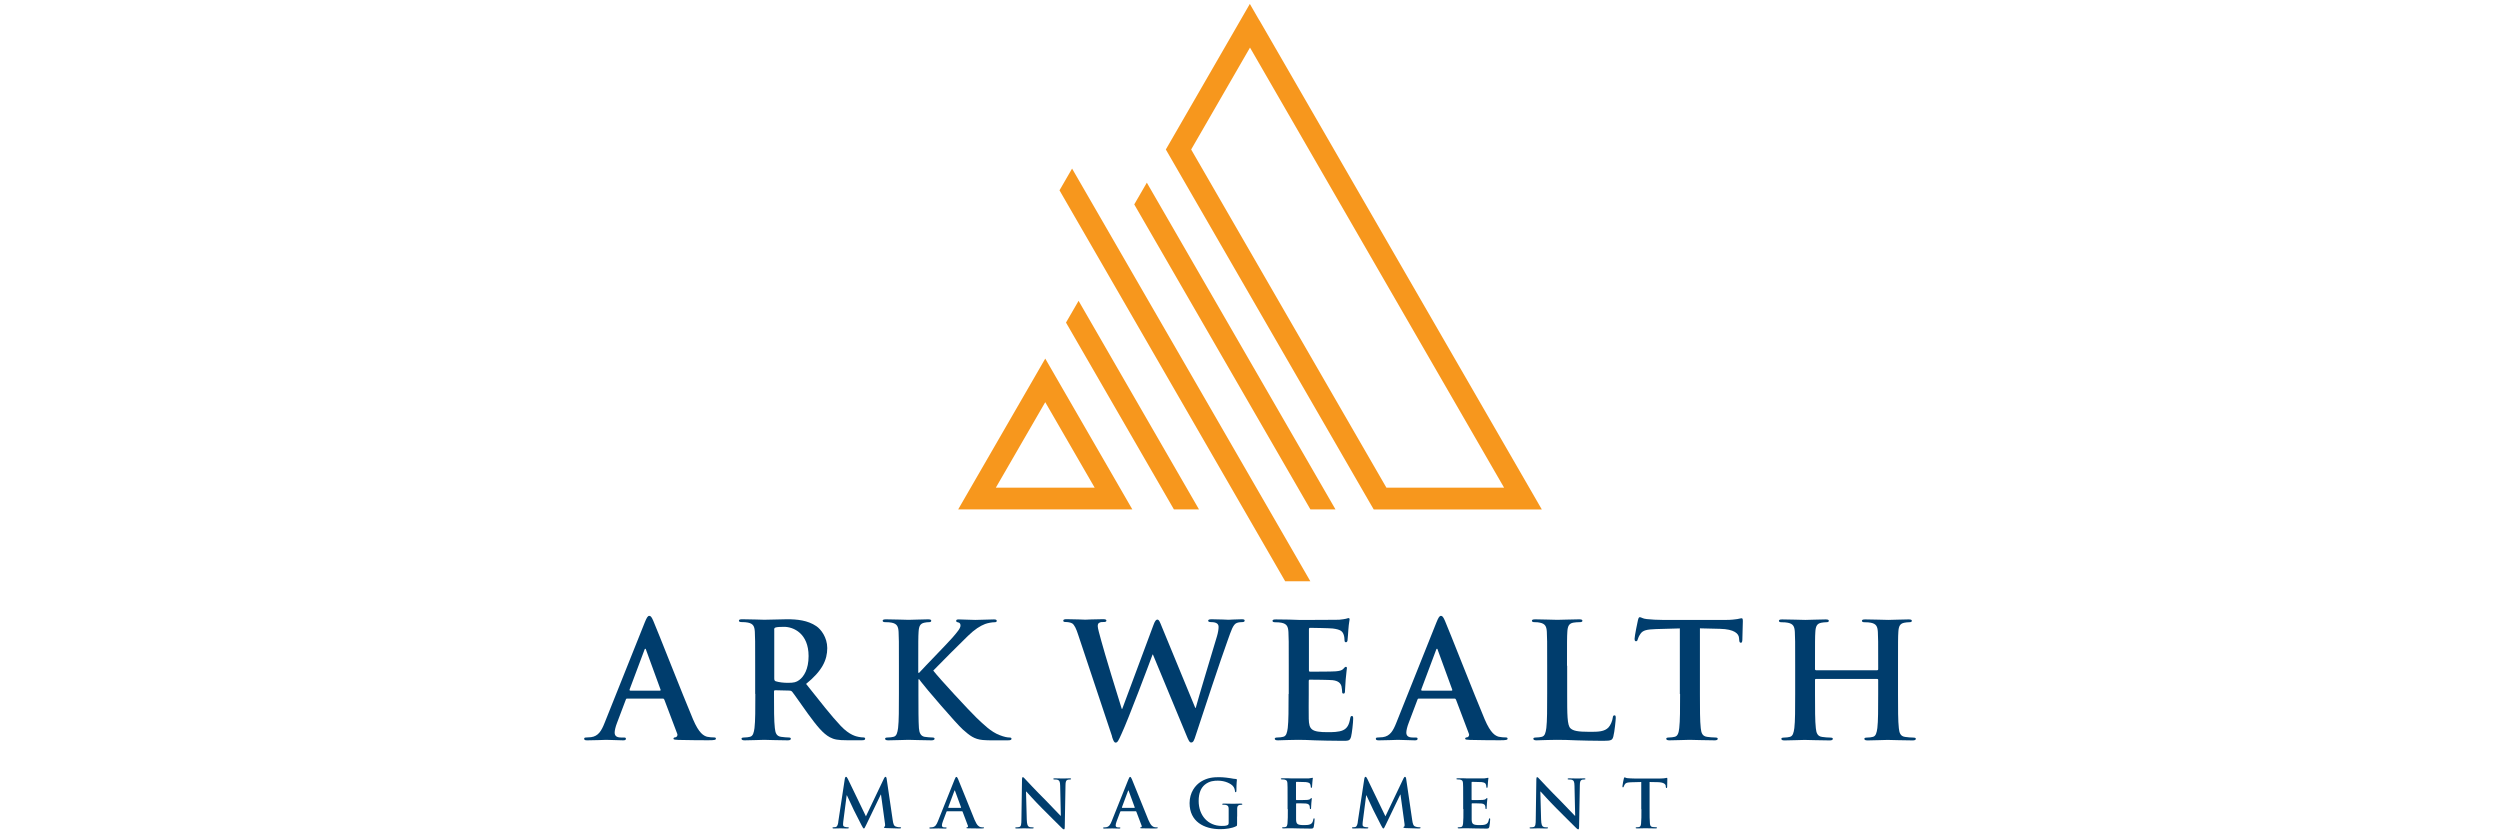 <?xml version="1.0" encoding="UTF-8" standalone="no"?>
<svg xmlns="http://www.w3.org/2000/svg" data-name="Layer 1" id="Layer_1" viewBox="0 0 300 100">
    
  <defs>
        
    <style>
      .cls-1 {
        fill: #003d6d;
      }

      .cls-1, .cls-2 {
        fill-rule: evenodd;
      }

      .cls-2 {
        fill: #f7971d;
      }
    </style>
      
  </defs>
    
  <polygon class="cls-2" points="128.65 20.23 157.24 69.75 154.22 69.75 127.14 22.84 128.65 20.23"/>
    
  <path class="cls-2" d="M131.36,58.52l-5.93-10.26-5.93,10.26h11.85ZM126.56,44.99l8.19,14.18,1.13,1.96h-2.26s-16.38,0-16.38,0h-2.26s1.13-1.96,1.13-1.96l8.19-14.18,1.13-1.96,1.13,1.96Z"/>
    
  <path class="cls-2" d="M180.49,58.52l-30.49-52.81-7.06,12.23,23.43,40.58h14.12ZM151.13,2.44l32.76,56.74,1.13,1.96h-19.41s-.76,0-.76,0l-.38-.65-24.19-41.89-.38-.66.38-.66,8.57-14.85,1.13-1.96,1.13,1.96Z"/>
    
  <polygon class="cls-2" points="129.43 36.1 143.88 61.13 140.87 61.13 127.92 38.71 129.43 36.1"/>
    
  <polygon class="cls-2" points="137.62 21.92 160.26 61.13 157.25 61.13 136.11 24.53 137.62 21.92"/>
    
  <path class="cls-1" d="M79.53,83.83c.1,0,.15.04.19.13l1.54,4.07c.1.23-.04.4-.17.44-.19.02-.27.06-.27.17,0,.13.23.13.58.15,1.54.04,2.94.04,3.63.04s.88-.04.88-.19c0-.13-.1-.15-.25-.15-.23,0-.52-.02-.81-.08-.4-.12-.96-.38-1.69-2.1-1.23-2.91-4.3-10.75-4.76-11.8-.19-.44-.31-.61-.48-.61-.19,0-.31.21-.54.77l-4.82,12.06c-.38.96-.75,1.61-1.63,1.73-.15.02-.42.04-.6.04-.15,0-.23.04-.23.15,0,.15.12.19.37.19,1,0,2.05-.06,2.27-.06.6,0,1.42.06,2.04.06.21,0,.33-.04.33-.19,0-.12-.06-.15-.29-.15h-.29c-.6,0-.77-.25-.77-.6,0-.23.1-.69.29-1.17l1.04-2.75c.04-.12.08-.15.17-.15h4.28ZM75.63,82.87c-.08,0-.1-.06-.08-.13l1.77-4.72c.02-.08.06-.17.12-.17s.08.1.1.17l1.73,4.74c.02.06,0,.12-.1.12h-3.53Z"/>
    
  <path class="cls-1" d="M90.64,83.27c0,1.77,0,3.28-.1,4.09-.08.56-.17.98-.56,1.06-.17.04-.4.08-.69.08-.23,0-.31.06-.31.15,0,.13.13.19.38.19.77,0,1.98-.06,2.34-.06.29,0,1.71.06,2.82.06.25,0,.38-.06.38-.19,0-.1-.08-.15-.23-.15-.23,0-.65-.04-.94-.08-.58-.08-.69-.5-.75-1.06-.1-.81-.1-2.32-.1-4.11v-.27c0-.12.06-.15.15-.15l1.67.04c.13,0,.25.02.35.13.25.29,1.13,1.59,1.9,2.65,1.08,1.48,1.81,2.38,2.63,2.82.5.27.98.36,2.05.36h1.82c.23,0,.37-.04.37-.19,0-.1-.08-.15-.23-.15s-.33-.02-.54-.06c-.29-.06-1.08-.19-2.15-1.31-1.13-1.19-2.46-2.9-4.17-5.05,1.94-1.57,2.54-2.88,2.54-4.3,0-1.29-.77-2.27-1.31-2.63-1.04-.71-2.32-.83-3.53-.83-.6,0-2.05.06-2.71.06-.4,0-1.61-.06-2.63-.06-.29,0-.42.04-.42.17s.12.17.33.17c.27,0,.6.02.75.06.63.13.79.44.83,1.1.04.61.04,1.15.04,4.07v3.38h0ZM92.9,75.57c0-.15.04-.23.17-.27.19-.06.54-.08,1.02-.08,1.13,0,2.94.79,2.94,3.51,0,1.58-.56,2.46-1.13,2.88-.35.25-.6.33-1.36.33-.48,0-1.06-.06-1.46-.19-.13-.06-.17-.13-.17-.35v-5.84Z"/>
    
  <path class="cls-1" d="M110.19,79.89c0-2.92,0-3.46.04-4.07.04-.67.19-1,.71-1.1.23-.04.35-.06.54-.06.15,0,.27-.04.27-.17s-.13-.17-.4-.17c-.65,0-1.86.06-2.32.06s-1.67-.06-2.69-.06c-.29,0-.42.04-.42.17s.12.17.33.17c.27,0,.6.02.75.06.63.13.79.44.83,1.1.04.61.04,1.15.04,4.07v3.38c0,1.77,0,3.28-.1,4.09-.08.56-.17.98-.56,1.06-.17.04-.4.08-.69.08-.23,0-.31.06-.31.15,0,.13.13.19.38.19.77,0,1.98-.06,2.42-.06.48,0,1.69.06,2.77.06.21,0,.37-.06.37-.19,0-.1-.1-.15-.25-.15-.25,0-.67-.04-.94-.08-.48-.08-.65-.5-.69-1.04-.06-.83-.06-2.34-.06-4.11v-1.75h.1l.21.29c.4.56,4.19,4.99,5.03,5.74.83.73,1.34,1.15,2.38,1.25.4.04.75.04,1.32.04h1.67c.36,0,.46-.06.46-.19,0-.12-.12-.15-.25-.15-.23,0-.61-.06-1.19-.29-1.04-.4-1.9-1.27-2.75-2.07-.75-.71-4.51-4.76-5.2-5.67.65-.69,3.55-3.57,4.15-4.15.83-.81,1.48-1.21,2.07-1.44.36-.13.85-.21,1.11-.21.19,0,.29-.04.29-.17s-.13-.17-.33-.17c-.6,0-1.65.06-2.25.06-.52,0-1.57-.06-1.98-.06-.21,0-.31.04-.31.17,0,.12.08.15.25.19.19.04.27.17.27.38,0,.33-.42.81-.96,1.44-.56.65-3.36,3.51-4.01,4.23h-.1v-.85Z"/>
    
  <path class="cls-1" d="M133.44,88.4c.17.5.25.71.44.71.23,0,.33-.23.69-1.02.83-1.77,3.38-8.57,3.74-9.55h.04l3.99,9.62c.29.71.4.94.6.94.25,0,.35-.23.56-.9.94-2.88,2.96-8.99,3.84-11.41.4-1.09.61-1.86,1.08-2.04.21-.08.48-.1.67-.1.17,0,.27-.06.27-.19,0-.12-.13-.15-.35-.15-.63,0-1.46.06-1.59.06-.17,0-.98-.06-2-.06-.29,0-.44.04-.44.17,0,.12.13.17.33.17.75,0,.92.27.92.58,0,.27-.06.67-.19,1.11-.67,2.25-2.21,7.32-2.55,8.6h-.06l-3.99-9.68c-.25-.62-.35-.91-.56-.91-.15,0-.29.15-.48.69l-3.73,10.02h-.06c-.35-1.08-2.13-6.9-2.46-8.17-.23-.85-.42-1.5-.42-1.75,0-.21.04-.35.21-.42.13-.08.33-.08.48-.08.19,0,.35-.02.35-.17,0-.12-.13-.17-.4-.17-1.11,0-1.96.06-2.13.06s-1.23-.06-2.23-.06c-.27,0-.42.04-.42.17,0,.15.12.17.31.17.17,0,.56.04.77.17.27.19.48.65.71,1.36l4.07,12.2Z"/>
    
  <path class="cls-1" d="M154.63,83.27c0,1.77,0,3.28-.1,4.09-.08.56-.17.98-.56,1.06-.17.04-.4.08-.69.08-.23,0-.31.06-.31.15,0,.13.13.19.38.19.38,0,.88-.04,1.33-.04.46-.02.88-.02,1.09-.02.58,0,1.17.02,2,.06.83.02,1.88.06,3.32.06.73,0,.9,0,1.04-.5.1-.38.25-1.69.25-2.13,0-.19,0-.35-.15-.35-.13,0-.17.08-.21.29-.13.79-.37,1.19-.86,1.42-.5.23-1.31.23-1.81.23-1.96,0-2.27-.29-2.3-1.61-.02-.56,0-2.32,0-2.98v-1.52c0-.12.02-.19.12-.19.46,0,2.36.02,2.73.06.71.08.98.37,1.08.75.06.25.06.5.08.69,0,.1.04.17.17.17.17,0,.17-.21.17-.37,0-.13.06-.9.08-1.29.08-.98.15-1.29.15-1.4s-.06-.15-.13-.15c-.1,0-.17.1-.31.25-.17.19-.46.25-.92.29-.44.04-2.65.04-3.07.04-.12,0-.13-.08-.13-.21v-4.86c0-.13.04-.19.13-.19.38,0,2.4.04,2.73.08.96.12,1.15.35,1.29.69.1.23.12.56.12.69,0,.17.04.27.17.27s.17-.12.19-.21c.04-.23.08-1.08.1-1.27.06-.88.15-1.11.15-1.25,0-.1-.02-.17-.12-.17s-.21.06-.31.08c-.15.04-.46.08-.83.12-.37.02-4.19.02-4.8.02-.27,0-.71-.02-1.21-.04-.48,0-1.04-.02-1.56-.02-.29,0-.42.04-.42.17s.12.17.33.17c.27,0,.6.02.75.06.63.13.79.44.83,1.1.04.61.04,1.15.04,4.07v3.38Z"/>
    
  <path class="cls-1" d="M174.53,83.83c.1,0,.15.04.19.13l1.54,4.07c.1.23-.04.4-.17.44-.19.02-.27.06-.27.17,0,.13.23.13.58.15,1.54.04,2.94.04,3.63.04s.88-.04.88-.19c0-.13-.1-.15-.25-.15-.23,0-.52-.02-.81-.08-.4-.12-.96-.38-1.69-2.1-1.23-2.91-4.3-10.75-4.76-11.8-.19-.44-.31-.61-.48-.61-.19,0-.31.21-.54.77l-4.82,12.06c-.38.96-.75,1.61-1.63,1.73-.15.02-.42.04-.6.04-.15,0-.23.04-.23.15,0,.15.12.19.37.19,1,0,2.05-.06,2.27-.06.6,0,1.42.06,2.04.06.21,0,.33-.04.33-.19,0-.12-.06-.15-.29-.15h-.29c-.6,0-.77-.25-.77-.6,0-.23.1-.69.29-1.17l1.04-2.75c.04-.12.08-.15.17-.15h4.28ZM170.63,82.87c-.08,0-.1-.06-.08-.13l1.77-4.72c.02-.08.06-.17.12-.17s.08.1.1.17l1.73,4.74c.02.06,0,.12-.1.12h-3.53Z"/>
    
  <path class="cls-1" d="M188.04,79.89c0-2.92,0-3.46.04-4.07.04-.67.19-1,.71-1.1.23-.04.54-.06.75-.06.23,0,.35-.04.35-.17s-.13-.17-.4-.17c-.75,0-2.15.06-2.61.06-.52,0-1.73-.06-2.63-.06-.29,0-.42.04-.42.17s.12.17.33.17c.25,0,.48.02.63.06.63.13.79.44.83,1.1.04.61.04,1.15.04,4.07v3.38c0,1.77,0,3.28-.1,4.09-.08.56-.17.98-.56,1.06-.17.04-.4.08-.69.08-.23,0-.31.06-.31.15,0,.13.13.19.38.19.38,0,.88-.04,1.33-.04.46-.02.88-.02,1.09-.02.79,0,1.48.02,2.34.06.86.02,1.86.06,3.25.06,1,0,1.09-.1,1.21-.52.15-.56.29-2,.29-2.21,0-.23-.02-.33-.15-.33-.15,0-.19.12-.21.29-.04.37-.27.9-.5,1.15-.48.52-1.23.54-2.25.54-1.5,0-2-.13-2.32-.42-.4-.35-.4-1.67-.4-4.13v-3.38Z"/>
    
  <path class="cls-1" d="M201.61,83.27c0,1.77,0,3.28-.1,4.09-.06.56-.17.98-.56,1.06-.17.04-.4.08-.69.08-.23,0-.31.06-.31.15,0,.13.13.19.38.19.77,0,1.98-.06,2.42-.06.54,0,1.75.06,3.02.06.21,0,.36-.06.36-.19,0-.1-.1-.15-.31-.15-.29,0-.71-.04-.98-.08-.58-.08-.69-.5-.75-1.04-.1-.83-.1-2.34-.1-4.11v-7.87l2.42.06c1.71.04,2.23.58,2.27,1.08l.02.21c.02.29.06.38.21.38.12,0,.15-.12.17-.31,0-.5.06-1.82.06-2.23,0-.29-.02-.4-.15-.4-.08,0-.23.04-.52.1-.29.04-.71.1-1.33.1h-7.61c-.63,0-1.36-.04-1.92-.1-.48-.04-.67-.23-.83-.23-.12,0-.17.12-.23.37-.04.15-.4,1.9-.4,2.21,0,.21.04.31.17.31.12,0,.17-.08.21-.23.04-.15.13-.38.33-.67.29-.42.75-.52,1.86-.56l2.86-.08v7.87Z"/>
    
  <path class="cls-1" d="M217.92,80.43c-.06,0-.12-.04-.12-.13v-.4c0-2.92,0-3.46.04-4.07.04-.67.19-1,.71-1.1.23-.04.4-.06.56-.06.23,0,.35-.04.35-.17s-.13-.17-.4-.17c-.75,0-1.96.06-2.42.06-.52,0-1.73-.06-2.77-.06-.27,0-.4.04-.4.17s.12.17.33.17c.27,0,.6.02.75.06.63.13.79.44.83,1.1.04.61.04,1.15.04,4.07v3.38c0,1.77,0,3.28-.1,4.09-.08.56-.17.98-.56,1.06-.17.04-.4.08-.69.08-.23,0-.31.06-.31.15,0,.13.13.19.38.19.77,0,1.98-.06,2.42-.06.54,0,1.75.06,3,.06.23,0,.38-.06.38-.19,0-.1-.1-.15-.31-.15-.29,0-.71-.04-.98-.08-.58-.08-.69-.5-.75-1.04-.1-.83-.1-2.34-.1-4.11v-1.69c0-.1.06-.12.12-.12h7.34c.06,0,.12.04.12.12v1.69c0,1.77,0,3.28-.1,4.09-.08.56-.17.98-.56,1.06-.17.04-.4.08-.69.08-.23,0-.31.06-.31.15,0,.13.13.19.4.19.75,0,1.96-.06,2.4-.06.54,0,1.75.06,3,.06.23,0,.38-.06.38-.19,0-.1-.1-.15-.31-.15-.29,0-.71-.04-.98-.08-.58-.08-.69-.5-.75-1.04-.1-.83-.1-2.34-.1-4.11v-3.38c0-2.92,0-3.46.04-4.07.04-.67.19-1,.71-1.1.23-.04.4-.06.56-.06.23,0,.35-.04.35-.17s-.13-.17-.4-.17c-.75,0-1.96.06-2.42.06-.52,0-1.73-.06-2.77-.06-.27,0-.4.04-.4.17s.12.17.33.17c.27,0,.6.02.75.06.63.13.79.44.83,1.1.04.61.04,1.15.04,4.07v.4c0,.1-.06.13-.12.13h-7.34Z"/>
    
  <path class="cls-1" d="M100.6,98.62c-.04.27-.1.58-.33.63-.12.02-.18.02-.24.02-.08,0-.13.02-.13.06,0,.07.06.09.14.09.25,0,.64-.02.79-.02.14,0,.5.02.84.02.12,0,.19-.02.19-.09,0-.04-.06-.06-.12-.06-.08,0-.19,0-.33-.04-.14-.03-.24-.1-.24-.25,0-.13,0-.23.02-.37l.41-3.17h.03c.28.6.76,1.6.83,1.77.1.22.72,1.44.92,1.81.13.24.21.4.28.4s.11-.07.29-.45l1.74-3.62h.03l.48,3.5c.03.22,0,.33-.04.34-.06.02-.09.05-.09.09,0,.05.05.07.23.09.32.02,1.42.05,1.62.05.11,0,.21-.02.21-.09,0-.05-.06-.06-.13-.06-.1,0-.26,0-.49-.08-.24-.07-.32-.3-.39-.8l-.72-4.92c-.02-.17-.07-.25-.14-.25s-.11.06-.18.19l-2.17,4.55-2.17-4.49c-.1-.21-.15-.25-.22-.25s-.11.07-.14.21l-.79,5.19Z"/>
    
  <path class="cls-1" d="M115.43,97.34s.06.02.08.06l.64,1.69c.04.1-.02.17-.07.18-.08,0-.11.02-.11.07,0,.06.1.06.24.06.64.02,1.22.02,1.5.02s.37-.02.37-.08c0-.06-.04-.06-.1-.06-.1,0-.22,0-.33-.03-.17-.05-.4-.16-.7-.87-.51-1.21-1.78-4.46-1.98-4.89-.08-.18-.13-.26-.2-.26-.08,0-.13.09-.22.32l-2,5c-.16.4-.31.67-.68.72-.06,0-.18.02-.25.02-.06,0-.1.02-.1.06,0,.06.05.08.15.08.41,0,.85-.02.94-.02.25,0,.59.02.84.02.09,0,.14-.02.14-.08,0-.05-.02-.06-.12-.06h-.12c-.25,0-.32-.1-.32-.25,0-.1.04-.29.12-.49l.43-1.14s.03-.06.07-.06h1.78ZM113.82,96.94s-.04-.02-.03-.06l.73-1.96s.02-.07.05-.07.03.04.04.07l.72,1.97s0,.05-.04.05h-1.47Z"/>
    
  <path class="cls-1" d="M123.14,94.99h.02c.14.15,1.03,1.15,1.89,2.01.83.82,1.85,1.86,2.35,2.34.09.09.18.18.27.18.07,0,.1-.07.1-.25l.09-5.03c0-.45.07-.61.29-.68.1-.02.16-.02.24-.02.1,0,.14-.02.14-.07,0-.06-.08-.07-.18-.07-.39,0-.69.02-.78.02-.17,0-.55-.02-.96-.02-.12,0-.21,0-.21.07,0,.05.03.07.13.07.11,0,.3,0,.42.05.19.08.26.23.27.72l.08,3.58h-.04c-.14-.13-1.21-1.27-1.75-1.82-1.16-1.15-2.37-2.45-2.47-2.56-.14-.14-.21-.25-.3-.25-.08,0-.1.11-.1.27l-.07,4.72c0,.69-.04.92-.25.99-.11.03-.26.04-.36.04-.08,0-.13.02-.13.06,0,.07.07.08.18.08.41,0,.79-.02.86-.02.15,0,.47.02.99.02.11,0,.18-.02.18-.08,0-.05-.05-.06-.14-.06-.13,0-.28,0-.41-.06-.16-.06-.26-.26-.28-.88l-.09-3.35Z"/>
    
  <path class="cls-1" d="M136.28,97.34s.06.02.08.06l.64,1.69c.04.1-.02.17-.07.18-.08,0-.11.02-.11.07,0,.06.1.06.24.06.64.02,1.22.02,1.5.02s.37-.02.37-.08c0-.06-.04-.06-.1-.06-.1,0-.22,0-.33-.03-.17-.05-.4-.16-.7-.87-.51-1.21-1.78-4.46-1.98-4.89-.08-.18-.13-.26-.2-.26-.08,0-.13.09-.22.32l-2,5c-.16.4-.31.67-.68.72-.06,0-.18.02-.25.02-.06,0-.1.02-.1.06,0,.06.05.08.15.08.41,0,.85-.02.94-.02.25,0,.59.02.84.02.09,0,.14-.02.14-.08,0-.05-.02-.06-.12-.06h-.12c-.25,0-.32-.1-.32-.25,0-.1.04-.29.12-.49l.43-1.14s.03-.06.07-.06h1.78ZM134.66,96.94s-.04-.02-.03-.06l.73-1.96s.02-.07.05-.07.03.04.04.07l.72,1.97s0,.05-.04.05h-1.47Z"/>
    
  <path class="cls-1" d="M148.46,98c0-.4,0-.72,0-.96,0-.28.09-.41.3-.45.1-.02.15-.02.22-.02.06,0,.1-.02.1-.06,0-.06-.06-.08-.16-.08-.26,0-.69.02-.93.02s-.74-.02-1.15-.02c-.11,0-.17.02-.17.08,0,.05.05.06.12.06.11,0,.25,0,.31.02.26.06.33.18.34.45,0,.24,0,.54,0,.94v.75c0,.14-.03.24-.15.29-.19.09-.47.09-.68.09-1.68,0-2.77-1.28-2.77-2.99,0-.98.29-1.58.73-1.95.56-.46,1.14-.49,1.58-.49.9,0,1.54.37,1.78.62.21.22.25.48.27.66,0,.06.02.1.08.1.06,0,.09-.04.09-.17,0-1,.06-1.22.06-1.31,0-.06-.02-.09-.11-.1-.18,0-.46-.06-.63-.09-.16-.03-.86-.13-1.41-.13-.67,0-1.38.06-2.14.52-.72.44-1.39,1.33-1.39,2.6,0,2.2,1.73,3.12,3.68,3.12.62,0,1.4-.09,1.92-.36.1-.06.1-.07.1-.29v-.88Z"/>
    
  <path class="cls-1" d="M154.54,97.1c0,.73,0,1.36-.04,1.7-.03.23-.07.41-.23.44-.07.02-.17.03-.29.03-.1,0-.13.02-.13.06,0,.06.06.08.16.08.16,0,.37-.02.55-.02.19,0,.37,0,.45,0,.24,0,.49,0,.83.02.34,0,.78.02,1.38.02.3,0,.37,0,.43-.21.04-.16.1-.7.1-.88,0-.08,0-.14-.06-.14-.06,0-.07.03-.09.12-.06.33-.15.49-.36.59-.21.1-.54.1-.75.1-.81,0-.94-.12-.96-.67,0-.23,0-.96,0-1.23v-.63s0-.08.05-.08c.19,0,.98,0,1.13.02.29.03.41.15.45.31.02.1.02.21.03.29,0,.04.02.07.07.07.07,0,.07-.09.07-.15,0-.06.02-.37.03-.53.03-.41.06-.53.06-.58s-.02-.06-.06-.06c-.04,0-.07.04-.13.1-.07.08-.19.1-.38.12-.18.02-1.1.02-1.27.02-.05,0-.06-.03-.06-.09v-2.02c0-.06.02-.08.06-.08.16,0,1,.02,1.13.03.4.05.48.14.53.29.04.1.05.23.05.29,0,.07.02.11.07.11s.07-.05.08-.09c.02-.1.03-.45.04-.53.02-.37.06-.46.06-.52,0-.04,0-.07-.05-.07s-.09.02-.13.03c-.06.02-.19.03-.34.05-.15,0-1.74,0-1.99,0-.11,0-.29,0-.5-.02-.2,0-.43,0-.65,0-.12,0-.18.02-.18.07s.05.07.14.07c.11,0,.25,0,.31.02.26.06.33.18.34.45.02.26.02.48.02,1.69v1.4Z"/>
    
  <path class="cls-1" d="M162.94,98.62c-.04.27-.1.58-.33.63-.12.02-.18.02-.24.02-.08,0-.13.02-.13.06,0,.07.06.09.14.09.25,0,.64-.02.79-.02.14,0,.5.02.84.02.12,0,.19-.02.19-.09,0-.04-.06-.06-.12-.06-.08,0-.19,0-.33-.04-.14-.03-.24-.1-.24-.25,0-.13,0-.23.02-.37l.41-3.17h.03c.28.6.76,1.6.83,1.77.1.22.72,1.44.92,1.81.13.24.21.4.28.4s.11-.07.29-.45l1.74-3.62h.03l.48,3.5c.03.22,0,.33-.04.34-.06.02-.09.05-.09.09,0,.05.05.07.23.09.32.02,1.42.05,1.62.05.11,0,.21-.02.21-.09,0-.05-.06-.06-.13-.06-.1,0-.26,0-.49-.08-.24-.07-.32-.3-.39-.8l-.72-4.92c-.02-.17-.07-.25-.14-.25s-.11.06-.18.19l-2.17,4.55-2.17-4.49c-.1-.21-.15-.25-.22-.25s-.11.07-.14.21l-.79,5.19Z"/>
    
  <path class="cls-1" d="M175.61,97.1c0,.73,0,1.36-.04,1.7-.03.23-.07.41-.23.44-.07.02-.17.03-.29.03-.1,0-.13.02-.13.06,0,.06.06.08.16.08.16,0,.37-.02.55-.02.19,0,.37,0,.45,0,.24,0,.49,0,.83.02.34,0,.78.02,1.38.02.3,0,.37,0,.43-.21.04-.16.1-.7.1-.88,0-.08,0-.14-.06-.14-.06,0-.07.03-.09.12-.06.33-.15.49-.36.59-.21.1-.54.1-.75.1-.81,0-.94-.12-.96-.67,0-.23,0-.96,0-1.23v-.63s0-.08.05-.08c.19,0,.98,0,1.13.02.29.03.41.15.45.31.02.1.02.21.03.29,0,.04.02.07.07.07.07,0,.07-.09.07-.15,0-.06.02-.37.03-.53.03-.41.06-.53.06-.58s-.02-.06-.06-.06c-.04,0-.07.04-.13.1-.07.08-.19.1-.38.12-.18.02-1.1.02-1.27.02-.05,0-.06-.03-.06-.09v-2.02c0-.06.02-.08.06-.08.16,0,1,.02,1.13.03.4.05.48.14.53.29.04.1.05.23.05.29,0,.07.02.11.07.11s.07-.05.08-.09c.02-.1.03-.45.04-.53.02-.37.06-.46.06-.52,0-.04,0-.07-.05-.07s-.09.02-.13.03c-.06.02-.19.03-.34.05-.15,0-1.74,0-1.99,0-.11,0-.29,0-.5-.02-.2,0-.43,0-.65,0-.12,0-.18.02-.18.07s.05.07.14.07c.11,0,.25,0,.31.02.26.06.33.18.34.45.02.26.02.48.02,1.69v1.4Z"/>
    
  <path class="cls-1" d="M184.86,94.99h.02c.14.15,1.03,1.15,1.89,2.01.83.82,1.85,1.86,2.35,2.34.09.09.18.18.27.18.07,0,.1-.07.1-.25l.09-5.03c0-.45.07-.61.29-.68.1-.02.16-.02.24-.02.1,0,.14-.02.14-.07,0-.06-.08-.07-.18-.07-.39,0-.69.02-.78.02-.17,0-.55-.02-.96-.02-.12,0-.21,0-.21.07,0,.05.03.07.13.07.11,0,.3,0,.42.05.19.08.26.23.27.72l.08,3.58h-.04c-.14-.13-1.21-1.27-1.75-1.82-1.16-1.15-2.37-2.45-2.47-2.56-.14-.14-.21-.25-.3-.25-.08,0-.1.11-.1.27l-.07,4.72c0,.69-.04.92-.25.99-.11.03-.26.04-.36.04-.08,0-.13.02-.13.06,0,.07.07.08.18.08.41,0,.79-.02.86-.02.15,0,.47.02.99.02.11,0,.18-.02.18-.08,0-.05-.05-.06-.14-.06-.13,0-.28,0-.41-.06-.16-.06-.26-.26-.28-.88l-.09-3.35Z"/>
    
  <path class="cls-1" d="M196.97,97.1c0,.73,0,1.36-.04,1.7-.02.23-.07.41-.23.44-.07.02-.17.03-.29.03-.1,0-.13.02-.13.06,0,.06.06.08.16.08.32,0,.82-.02,1-.02.22,0,.72.02,1.25.02.09,0,.15-.02.15-.08,0-.04-.04-.06-.13-.06-.12,0-.29-.02-.41-.03-.24-.03-.29-.21-.31-.43-.04-.34-.04-.97-.04-1.7v-3.27l1,.02c.71.02.92.24.94.45v.09c.02.12.03.16.1.16.05,0,.06-.05.07-.13,0-.21.02-.76.02-.92,0-.12,0-.17-.06-.17-.03,0-.1.02-.22.04-.12.02-.29.04-.55.04h-3.15c-.26,0-.57-.02-.8-.04-.2-.02-.28-.1-.34-.1-.05,0-.07.05-.1.15-.02.06-.17.79-.17.92,0,.09.02.13.07.13.05,0,.07-.03.09-.1.02-.06.06-.16.14-.28.12-.18.31-.21.77-.23l1.19-.03v3.27Z"/>
  
</svg>
